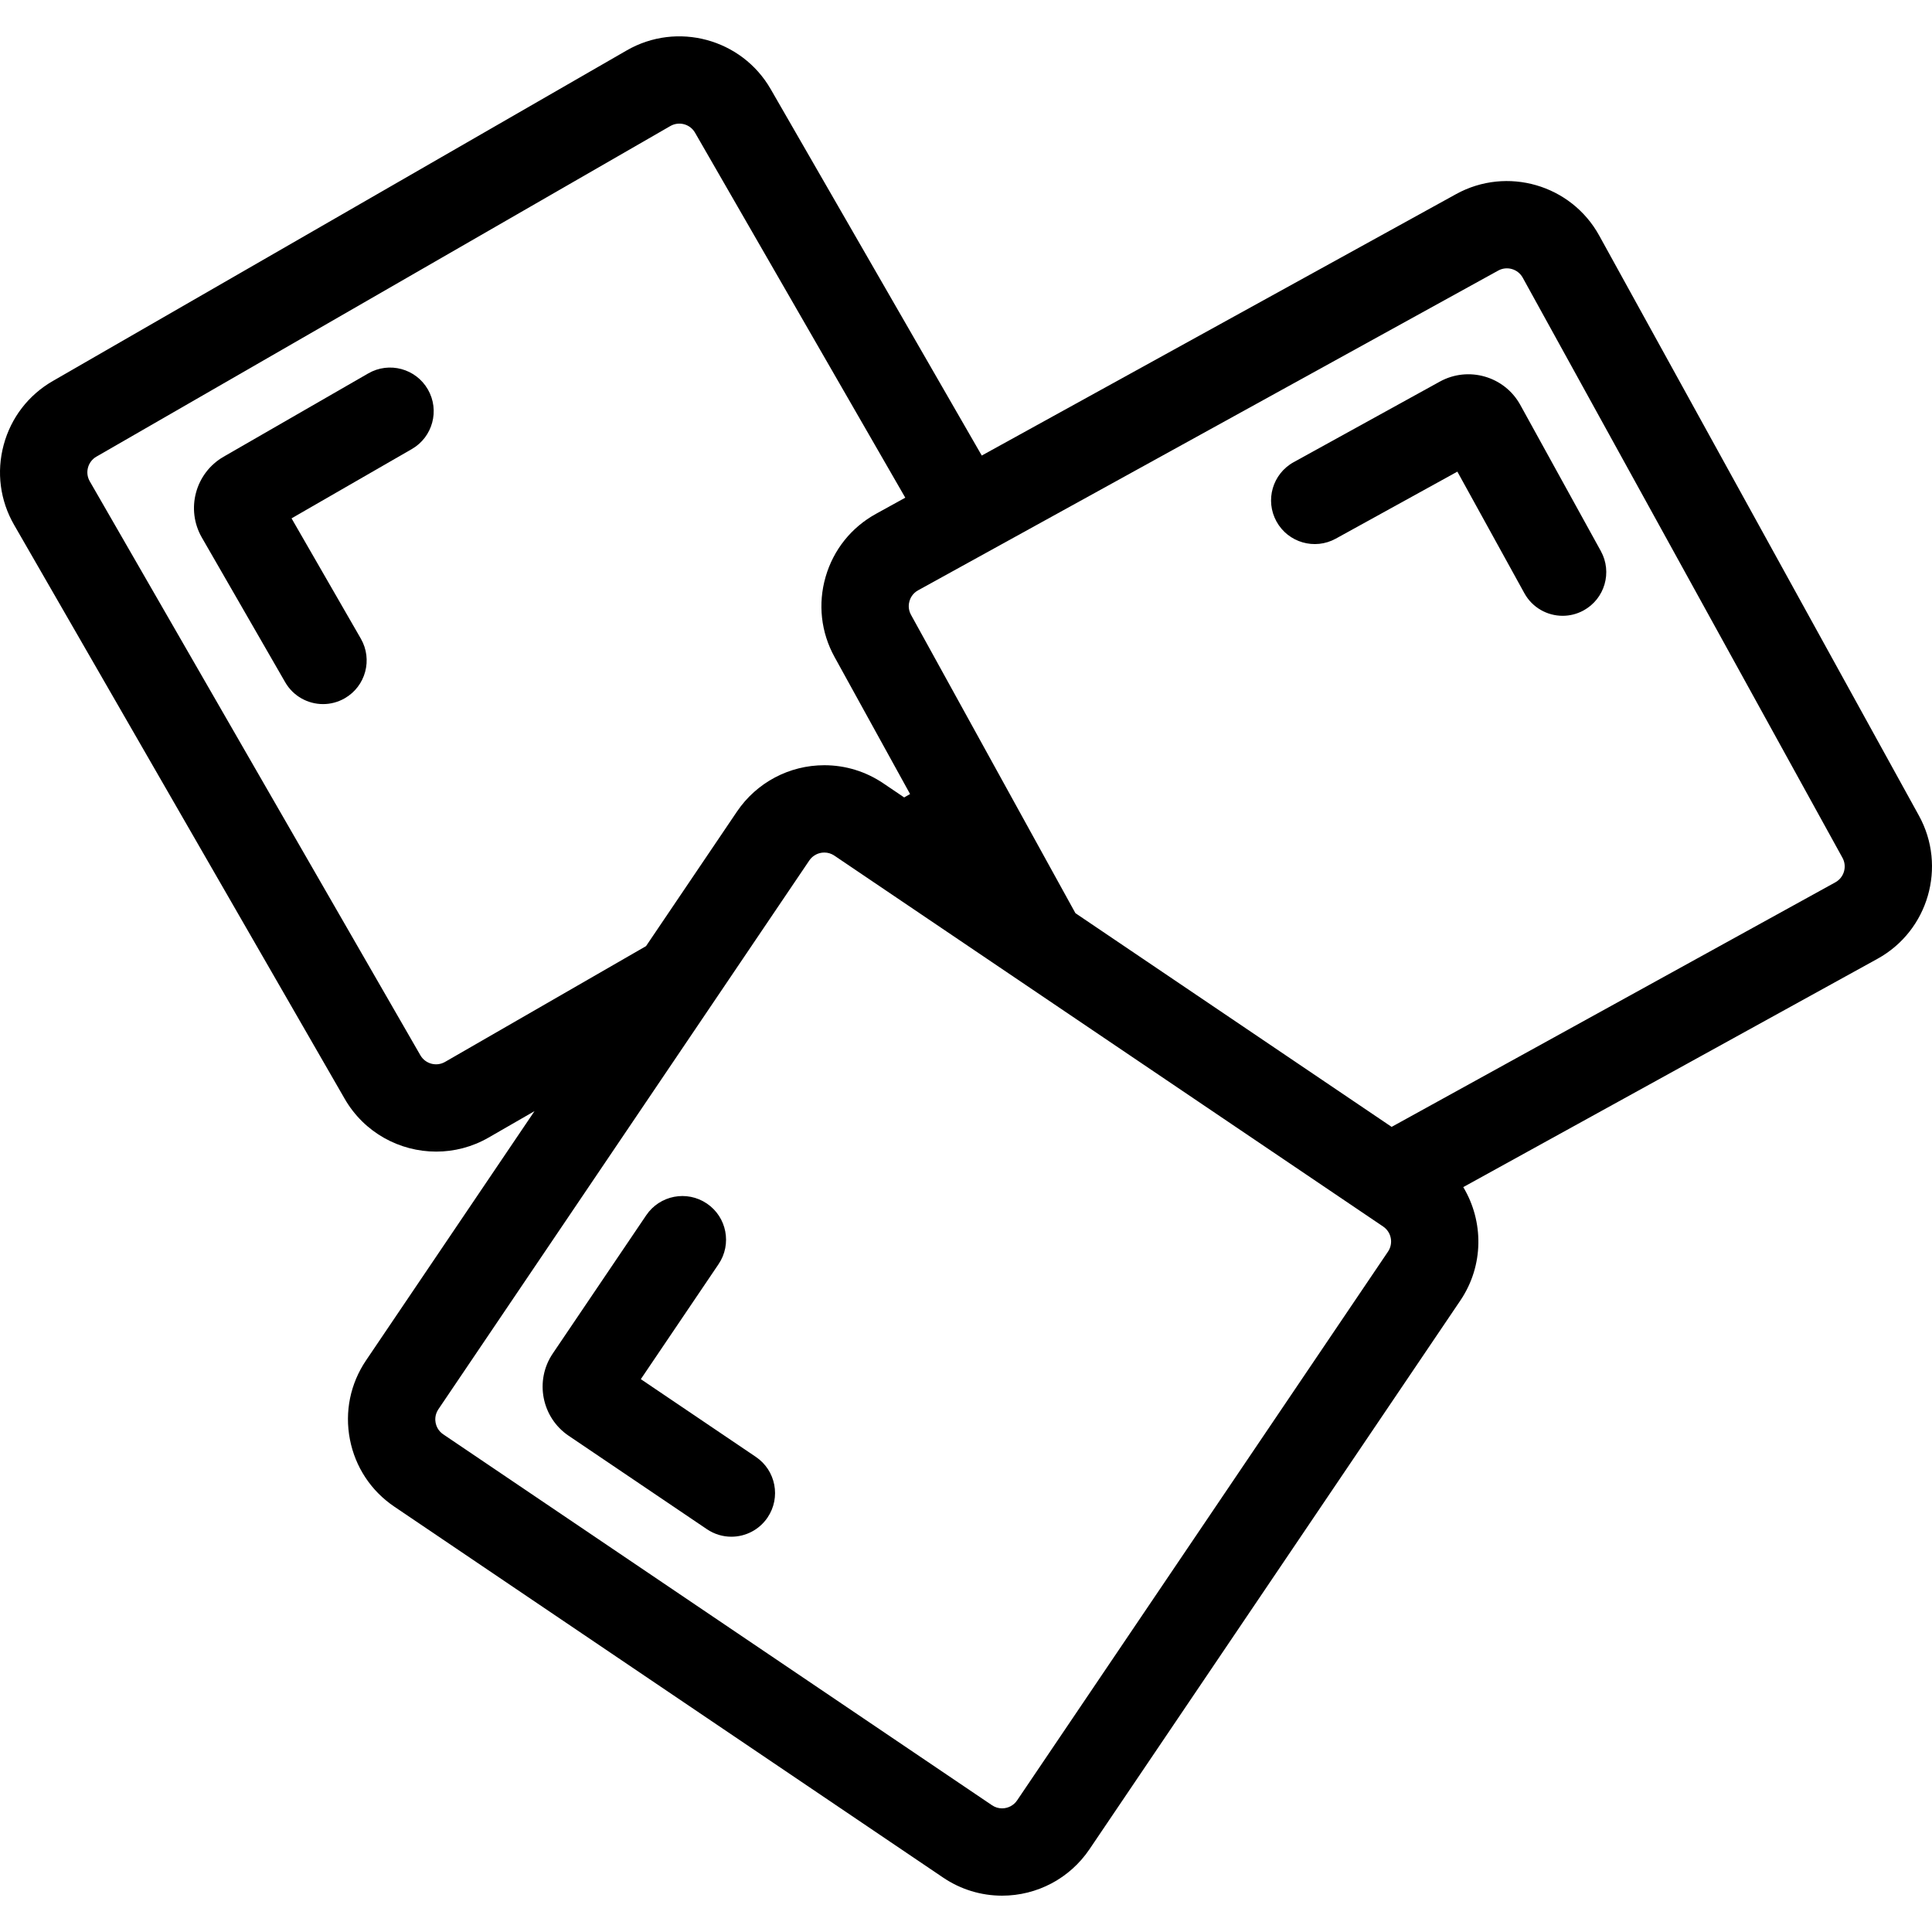 <?xml version="1.0" encoding="iso-8859-1"?>
<!-- Generator: Adobe Illustrator 18.0.0, SVG Export Plug-In . SVG Version: 6.00 Build 0)  -->
<!DOCTYPE svg PUBLIC "-//W3C//DTD SVG 1.1//EN" "http://www.w3.org/Graphics/SVG/1.1/DTD/svg11.dtd">
<svg version="1.1" id="Capa_1" xmlns="http://www.w3.org/2000/svg" xmlns:xlink="http://www.w3.org/1999/xlink" x="0px" y="0px"
	 viewBox="0 0 442.556 442.556" style="enable-background:new 0 0 442.556 442.556;" xml:space="preserve">
<g>
	<path d="M84.355,85.534l-33.133,19.084c-6.479,3.732-8.715,12.041-4.982,18.523l19.084,33.131c1.852,3.213,5.215,5.012,8.676,5.012
		c1.691,0,3.408-0.432,4.98-1.338c4.787-2.756,6.432-8.871,3.674-13.656l-15.871-27.553l27.555-15.873
		c4.785-2.758,6.43-8.871,3.674-13.656C95.256,84.422,89.143,82.774,84.355,85.534z"/>
	<path d="M439.563,186.835l-73.24-132.881c-6.426-11.654-21.135-15.912-32.789-9.486l-108.645,59.881l-48.354-83.941
		c-6.643-11.531-21.432-15.51-32.963-8.867L12.1,87.274c-5.586,3.219-9.586,8.42-11.26,14.645
		c-1.676,6.227-0.826,12.732,2.393,18.318L78.965,251.71c4.463,7.748,12.598,12.084,20.955,12.084c4.084,0,8.223-1.035,12.008-3.217
		l10.51-6.053L83.85,311.616c-3.609,5.34-4.924,11.767-3.699,18.098c1.225,6.332,4.84,11.805,10.182,15.414l125.707,84.963
		c4.006,2.709,8.676,4.143,13.502,4.143c8.035,0,15.516-3.971,20.012-10.623l84.963-125.707c5.426-8.025,5.355-18.174,0.666-25.977
		l94.893-52.303C441.729,213.2,445.986,198.491,439.563,186.835z M101.947,243.247c-1.98,1.139-4.512,0.457-5.652-1.52
		L20.563,110.254c-1.139-1.977-0.457-4.512,1.519-5.65L153.555,28.87c1.979-1.137,4.512-0.457,5.65,1.519l48.164,83.613
		l-6.715,3.703c-5.646,3.111-9.744,8.234-11.535,14.43c-1.793,6.193-1.066,12.713,2.047,18.359l17.301,31.393l-1.35,0.777
		l-4.791-3.238c-4.008-2.707-8.676-4.139-13.502-4.139c-8.035,0-15.516,3.969-20.012,10.619l-20.83,30.82L101.947,243.247z
		 M317.945,286.704l-84.961,125.705c-0.773,1.143-2.059,1.824-3.443,1.824c-0.83,0-1.604-0.24-2.303-0.711l-125.707-84.965
		c-1.234-0.834-1.623-2.012-1.744-2.641c-0.121-0.629-0.201-1.867,0.633-3.102l84.963-125.709c0.771-1.139,2.057-1.818,3.441-1.818
		c0.83,0,1.605,0.238,2.303,0.709l125.707,84.961C318.725,282.237,319.223,284.813,317.945,286.704z M420.42,202.108
		l-101.645,56.023l-72.43-48.953l-37.664-68.338c-0.721-1.305-0.529-2.531-0.352-3.146c0.178-0.615,0.672-1.754,1.977-2.473
		l132.881-73.238c1.996-1.102,4.518-0.373,5.619,1.625l73.24,132.881C423.147,198.487,422.418,201.006,420.42,202.108z"/>
	<path d="M348.242,92.741c-3.609-6.545-11.875-8.934-18.426-5.328l-33.484,18.457c-4.838,2.666-6.598,8.748-3.932,13.584
		c2.666,4.838,8.748,6.6,13.586,3.932l27.848-15.35l15.35,27.85c1.822,3.305,5.24,5.174,8.766,5.174c1.633,0,3.287-0.4,4.818-1.244
		c4.838-2.666,6.598-8.748,3.932-13.584L348.242,92.741z"/>
	<path d="M173.139,333.723l-26.348-17.805l17.809-26.346c3.092-4.576,1.891-10.793-2.686-13.885
		c-4.576-3.092-10.791-1.893-13.885,2.686l-21.412,31.678c-4.188,6.195-2.553,14.645,3.643,18.834l31.68,21.408
		c1.717,1.16,3.664,1.717,5.59,1.717c3.209,0,6.361-1.543,8.295-4.402C178.916,343.032,177.713,336.817,173.139,333.723z"/>
</g>
<g>
</g>
<g>
</g>
<g>
</g>
<g>
</g>
<g>
</g>
<g>
</g>
<g>
</g>
<g>
</g>
<g>
</g>
<g>
</g>
<g>
</g>
<g>
</g>
<g>
</g>
<g>
</g>
<g>
</g>
</svg>
